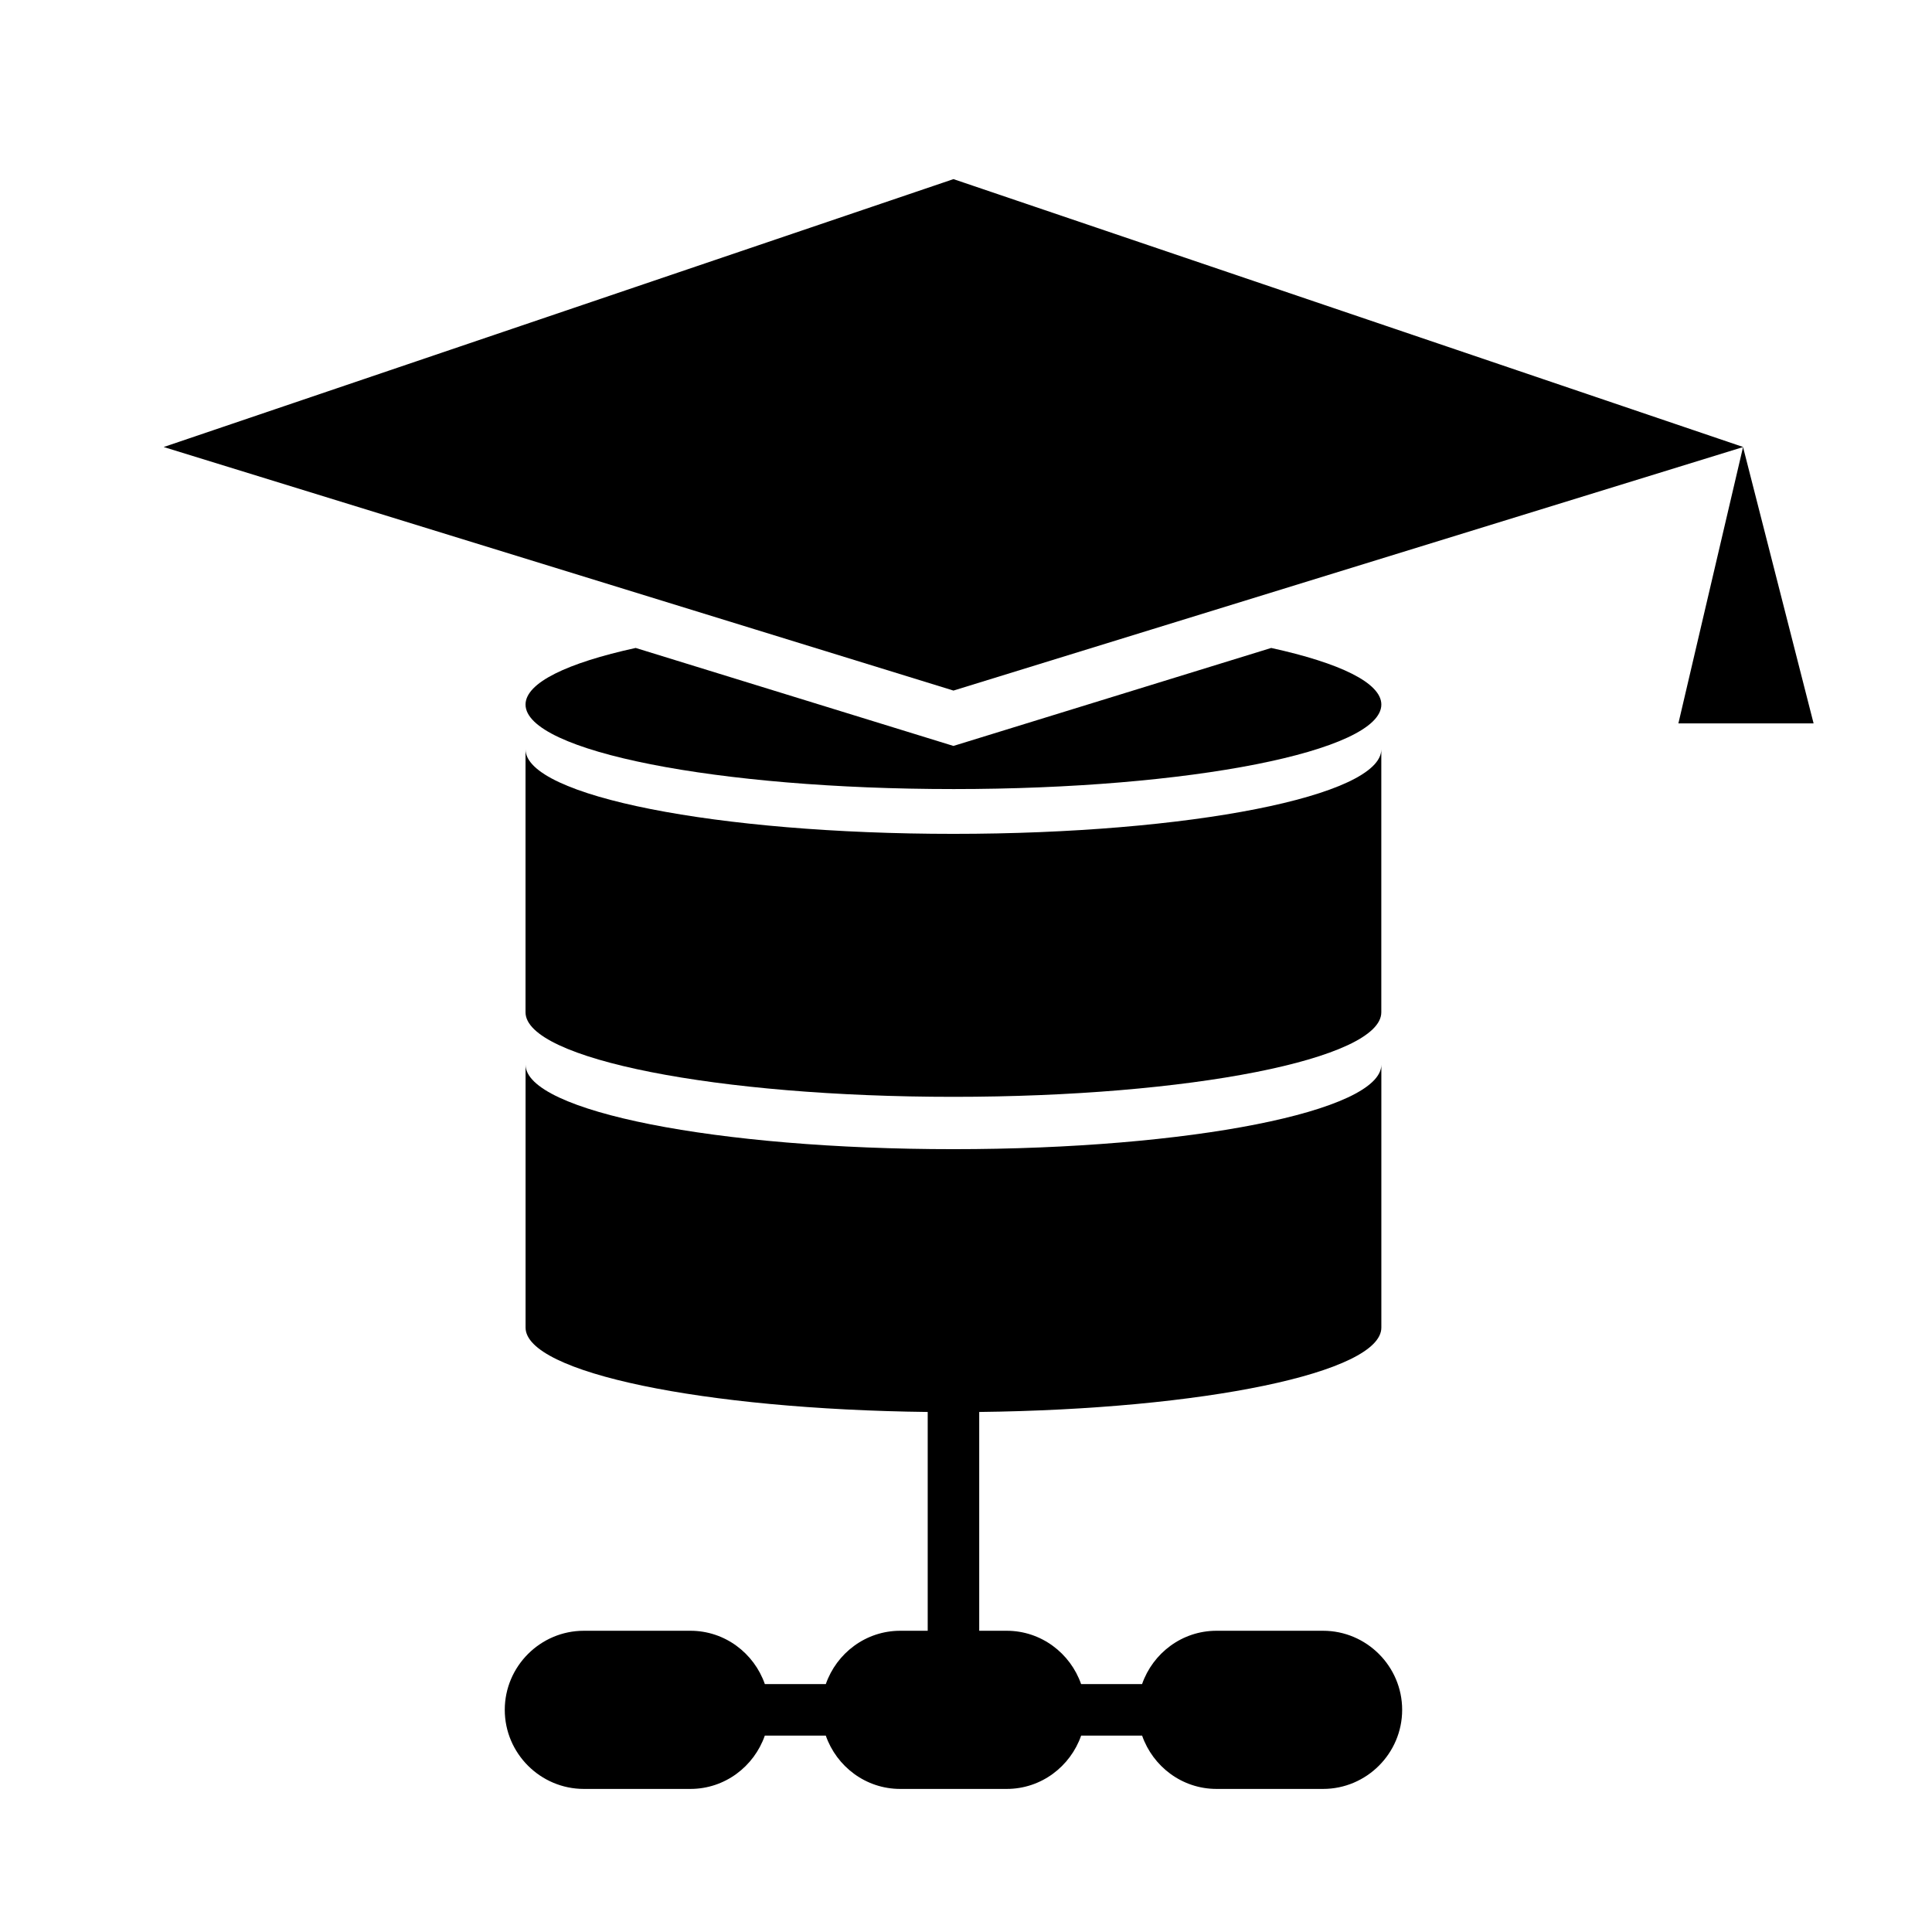 <?xml version="1.0" encoding="UTF-8"?>
<!-- The Best Svg Icon site in the world: iconSvg.co, Visit us! https://iconsvg.co -->
<svg fill="#000000" width="800px" height="800px" version="1.1" viewBox="144 144 512 512" xmlns="http://www.w3.org/2000/svg">
 <g>
  <path d="m624.62 335.7-18.691-73.219 0.047-0.016-209.3-70.996-209.3 70.996 156.9 48.383 52.402 16.16 52.398-16.16 156.85-48.367-17.133 73.219z"/>
  <path d="m396.67 353.11c62.625 0 113.4-10.023 113.4-22.395 0-5.769-11.051-11.027-29.191-15l-80.078 24.691-4.133 1.273-4.133-1.273-80.074-24.695c-18.137 3.969-29.188 9.23-29.188 15-0.004 12.371 50.773 22.398 113.39 22.398z"/>
  <path d="m283.27 412.27c0 12.367 50.758 22.402 113.39 22.402 62.625 0 113.4-10.031 113.4-22.402v-69.691c0 12.363-50.777 22.402-113.4 22.402-62.641 0-113.39-10.035-113.39-22.402z"/>
  <path d="m494.62 576.17h-28.246c-9.125 0-16.852 5.945-19.711 14.125h-16.16c-2.859-8.18-10.586-14.125-19.711-14.125h-7.289v-57.984c59.438-0.699 106.57-10.441 106.57-22.355v-69.691c0 12.363-50.777 22.402-113.4 22.402-62.641 0-113.39-10.035-113.39-22.402v69.691c0 11.914 47.109 21.66 106.57 22.355v57.984h-7.289c-9.125 0-16.852 5.945-19.711 14.125h-16.16c-2.859-8.18-10.586-14.125-19.711-14.125h-28.254c-11.527 0-20.957 9.43-20.957 20.957s9.43 20.957 20.957 20.957h28.246c9.121 0 16.852-5.945 19.711-14.125h16.16c2.859 8.18 10.586 14.125 19.711 14.125h28.246c9.125 0 16.852-5.945 19.711-14.125h16.16c2.859 8.18 10.586 14.125 19.711 14.125h28.246c11.527 0 20.957-9.43 20.957-20.957 0.004-11.527-9.43-20.957-20.953-20.957z"/>
 </g>
</svg>